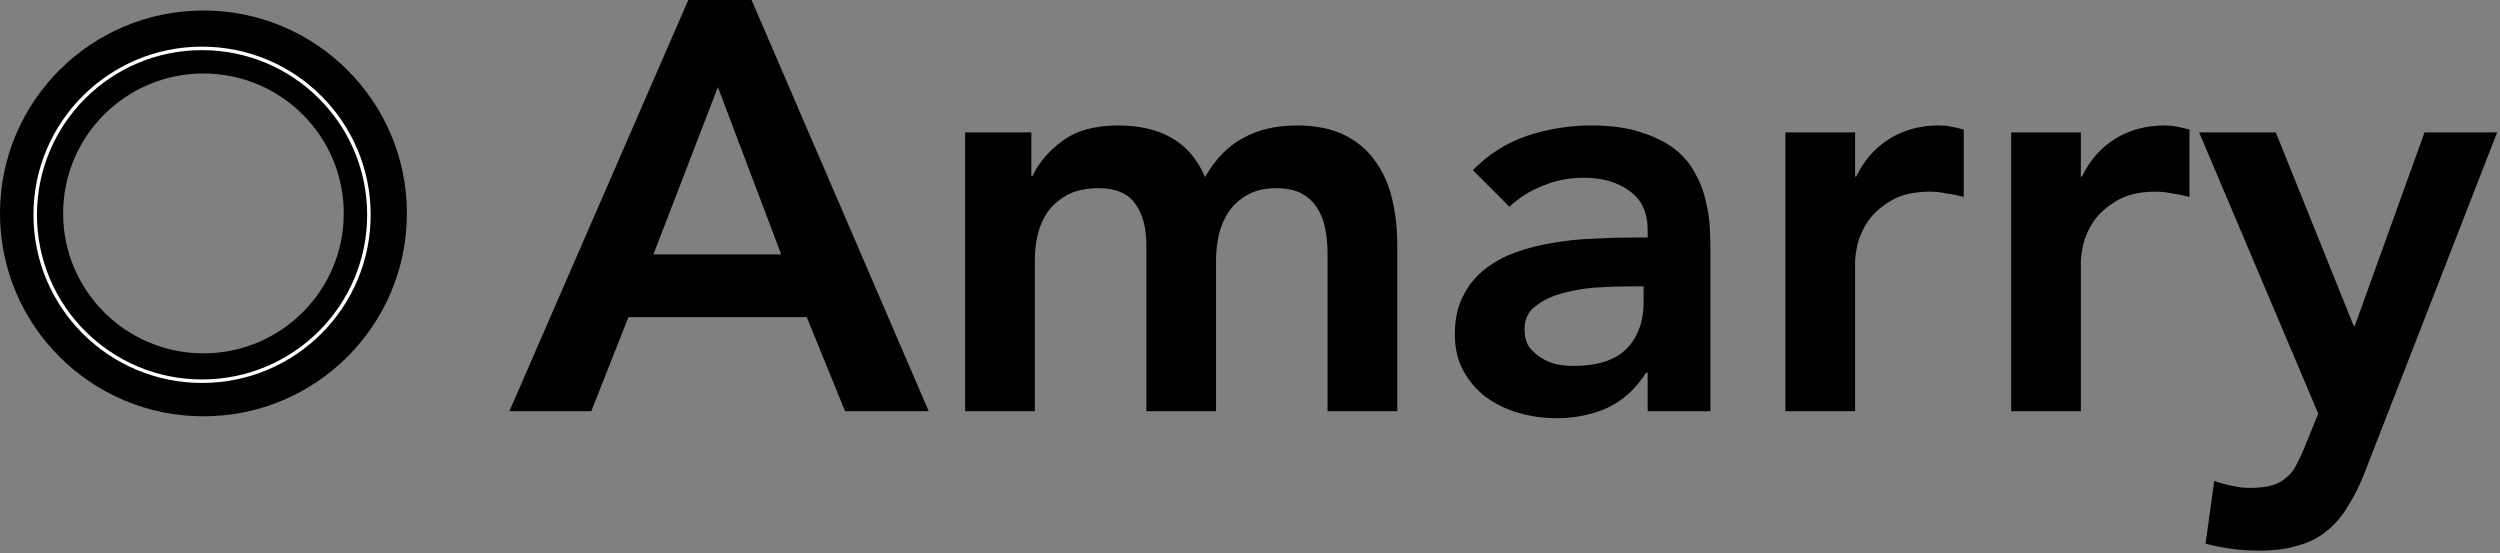 <svg width="800" height="177" viewBox="0 0 800 177" fill="none" xmlns="http://www.w3.org/2000/svg">
<rect x="0" y="0" width="800" height="177" fill="#808080" stroke="none"/>
<path d="M703.728 42.377H728.262L753.168 104.27H753.54L775.843 42.377H799.076L756.885 150.737C755.274 154.949 753.478 158.605 751.495 161.703C749.636 164.924 747.406 167.588 744.804 169.695C742.202 171.925 739.104 173.536 735.511 174.527C732.041 175.642 727.828 176.2 722.872 176.2C717.048 176.2 711.348 175.457 705.772 173.97L708.56 153.896C710.295 154.516 712.092 155.011 713.95 155.383C715.933 155.879 717.915 156.127 719.898 156.127C722.624 156.127 724.916 155.879 726.775 155.383C728.634 154.887 730.182 154.082 731.422 152.967C732.785 151.976 733.9 150.613 734.767 148.878C735.634 147.267 736.564 145.284 737.555 142.93L741.83 132.336L703.728 42.377Z" fill="black"/>
<path d="M643.568 42.377H665.872V56.503H666.244C668.722 51.299 672.254 47.272 676.838 44.422C681.423 41.572 686.689 40.147 692.637 40.147C694 40.147 695.301 40.271 696.54 40.519C697.903 40.766 699.266 41.076 700.629 41.448V63.008C698.77 62.513 696.912 62.141 695.053 61.893C693.318 61.521 691.584 61.335 689.849 61.335C684.645 61.335 680.432 62.327 677.21 64.309C674.112 66.168 671.696 68.336 669.961 70.815C668.35 73.293 667.235 75.771 666.616 78.249C666.12 80.727 665.872 82.586 665.872 83.825V131.592H643.568V42.377Z" fill="black"/>
<path d="M571.328 42.377H593.632V56.503H594.003C596.482 51.299 600.013 47.272 604.598 44.422C609.182 41.572 614.449 40.147 620.396 40.147C621.759 40.147 623.06 40.271 624.299 40.519C625.662 40.766 627.025 41.076 628.388 41.448V63.008C626.53 62.513 624.671 62.141 622.813 61.893C621.078 61.521 619.343 61.335 617.608 61.335C612.404 61.335 608.191 62.327 604.969 64.309C601.872 66.168 599.455 68.336 597.721 70.815C596.11 73.293 594.995 75.771 594.375 78.249C593.88 80.727 593.632 82.586 593.632 83.825V131.592H571.328V42.377Z" fill="black"/>
<path d="M527.258 119.325H526.7C523.478 124.406 519.389 128.123 514.433 130.477C509.477 132.708 504.024 133.823 498.077 133.823C493.988 133.823 489.961 133.265 485.996 132.15C482.154 131.035 478.685 129.362 475.587 127.132C472.613 124.901 470.197 122.113 468.338 118.768C466.48 115.422 465.55 111.519 465.55 107.058C465.55 102.226 466.418 98.137 468.153 94.791C469.887 91.322 472.18 88.472 475.03 86.241C478.003 83.887 481.411 82.028 485.252 80.665C489.093 79.302 493.058 78.311 497.147 77.692C501.36 76.948 505.573 76.514 509.786 76.391C513.999 76.143 517.964 76.019 521.682 76.019H527.258V73.603C527.258 68.027 525.337 63.876 521.496 61.15C517.655 58.3 512.76 56.875 506.812 56.875C502.104 56.875 497.705 57.742 493.616 59.477C489.527 61.088 485.996 63.318 483.022 66.168L471.312 54.458C476.269 49.378 482.03 45.723 488.598 43.492C495.289 41.262 502.166 40.147 509.229 40.147C515.548 40.147 520.876 40.89 525.213 42.377C529.55 43.74 533.143 45.537 535.993 47.767C538.843 49.998 541.012 52.6 542.499 55.574C544.109 58.424 545.225 61.335 545.844 64.309C546.588 67.283 547.021 70.195 547.145 73.045C547.269 75.771 547.331 78.187 547.331 80.294V131.592H527.258V119.325ZM525.957 91.631H521.31C518.212 91.631 514.743 91.755 510.901 92.003C507.06 92.251 503.405 92.871 499.935 93.862C496.59 94.729 493.74 96.092 491.386 97.951C489.031 99.686 487.854 102.164 487.854 105.385C487.854 107.492 488.288 109.289 489.155 110.776C490.147 112.139 491.386 113.316 492.873 114.307C494.36 115.298 496.032 116.042 497.891 116.537C499.75 116.909 501.608 117.095 503.467 117.095C511.149 117.095 516.787 115.298 520.381 111.705C524.098 107.988 525.957 102.969 525.957 96.65V91.631Z" fill="black"/>
<path d="M308.844 42.377H330.033V56.317H330.405C332.387 52.104 335.547 48.387 339.884 45.165C344.345 41.82 350.292 40.147 357.727 40.147C371.729 40.147 381.022 45.661 385.607 56.689C388.828 50.989 392.855 46.838 397.688 44.236C402.52 41.51 408.282 40.147 414.973 40.147C420.921 40.147 425.939 41.138 430.028 43.121C434.117 45.103 437.401 47.829 439.879 51.299C442.481 54.768 444.34 58.857 445.455 63.566C446.57 68.15 447.128 73.107 447.128 78.435V131.592H424.824V81.037C424.824 78.311 424.576 75.709 424.081 73.231C423.585 70.629 422.718 68.398 421.479 66.54C420.24 64.557 418.567 63.008 416.46 61.893C414.354 60.778 411.628 60.22 408.282 60.22C404.813 60.22 401.839 60.902 399.361 62.265C397.006 63.504 395.024 65.239 393.413 67.469C391.926 69.576 390.811 72.054 390.067 74.904C389.448 77.63 389.138 80.418 389.138 83.267V131.592H366.834V78.435C366.834 72.859 365.657 68.46 363.303 65.239C360.949 61.893 357.045 60.22 351.593 60.22C347.876 60.22 344.716 60.84 342.114 62.079C339.636 63.318 337.53 64.991 335.795 67.097C334.184 69.204 333.007 71.62 332.263 74.346C331.52 77.072 331.148 79.922 331.148 82.896V131.592H308.844V42.377Z" fill="black"/>
<path d="M220.246 0H240.506L297.195 131.592H270.43L258.163 101.482H201.102L189.207 131.592H163L220.246 0ZM249.985 81.409L229.726 27.88L209.095 81.409H249.985Z" fill="black"/>
<path fill-rule="evenodd" clip-rule="evenodd" d="M65.104 113.069C89.902 113.069 110.004 93.021 110.004 68.291C110.004 43.561 89.902 23.513 65.104 23.513C40.307 23.513 20.205 43.561 20.205 68.291C20.205 93.021 40.307 113.069 65.104 113.069ZM65.104 133.219C101.06 133.219 130.209 104.149 130.209 68.291C130.209 32.432 101.06 3.363 65.104 3.363C29.148 3.363 0 32.432 0 68.291C0 104.149 29.148 133.219 65.104 133.219Z" fill="black"/>
<path fill-rule="evenodd" clip-rule="evenodd" d="M64.658 121.424C93.837 121.424 117.491 97.835 117.491 68.736C117.491 39.636 93.837 16.047 64.658 16.047C35.48 16.047 11.826 39.636 11.826 68.736C11.826 97.835 35.48 121.424 64.658 121.424ZM64.658 122.546C94.458 122.546 118.615 98.454 118.615 68.736C118.615 39.017 94.458 14.926 64.658 14.926C34.859 14.926 10.702 39.017 10.702 68.736C10.702 98.454 34.859 122.546 64.658 122.546Z" fill="white"/>
</svg>
